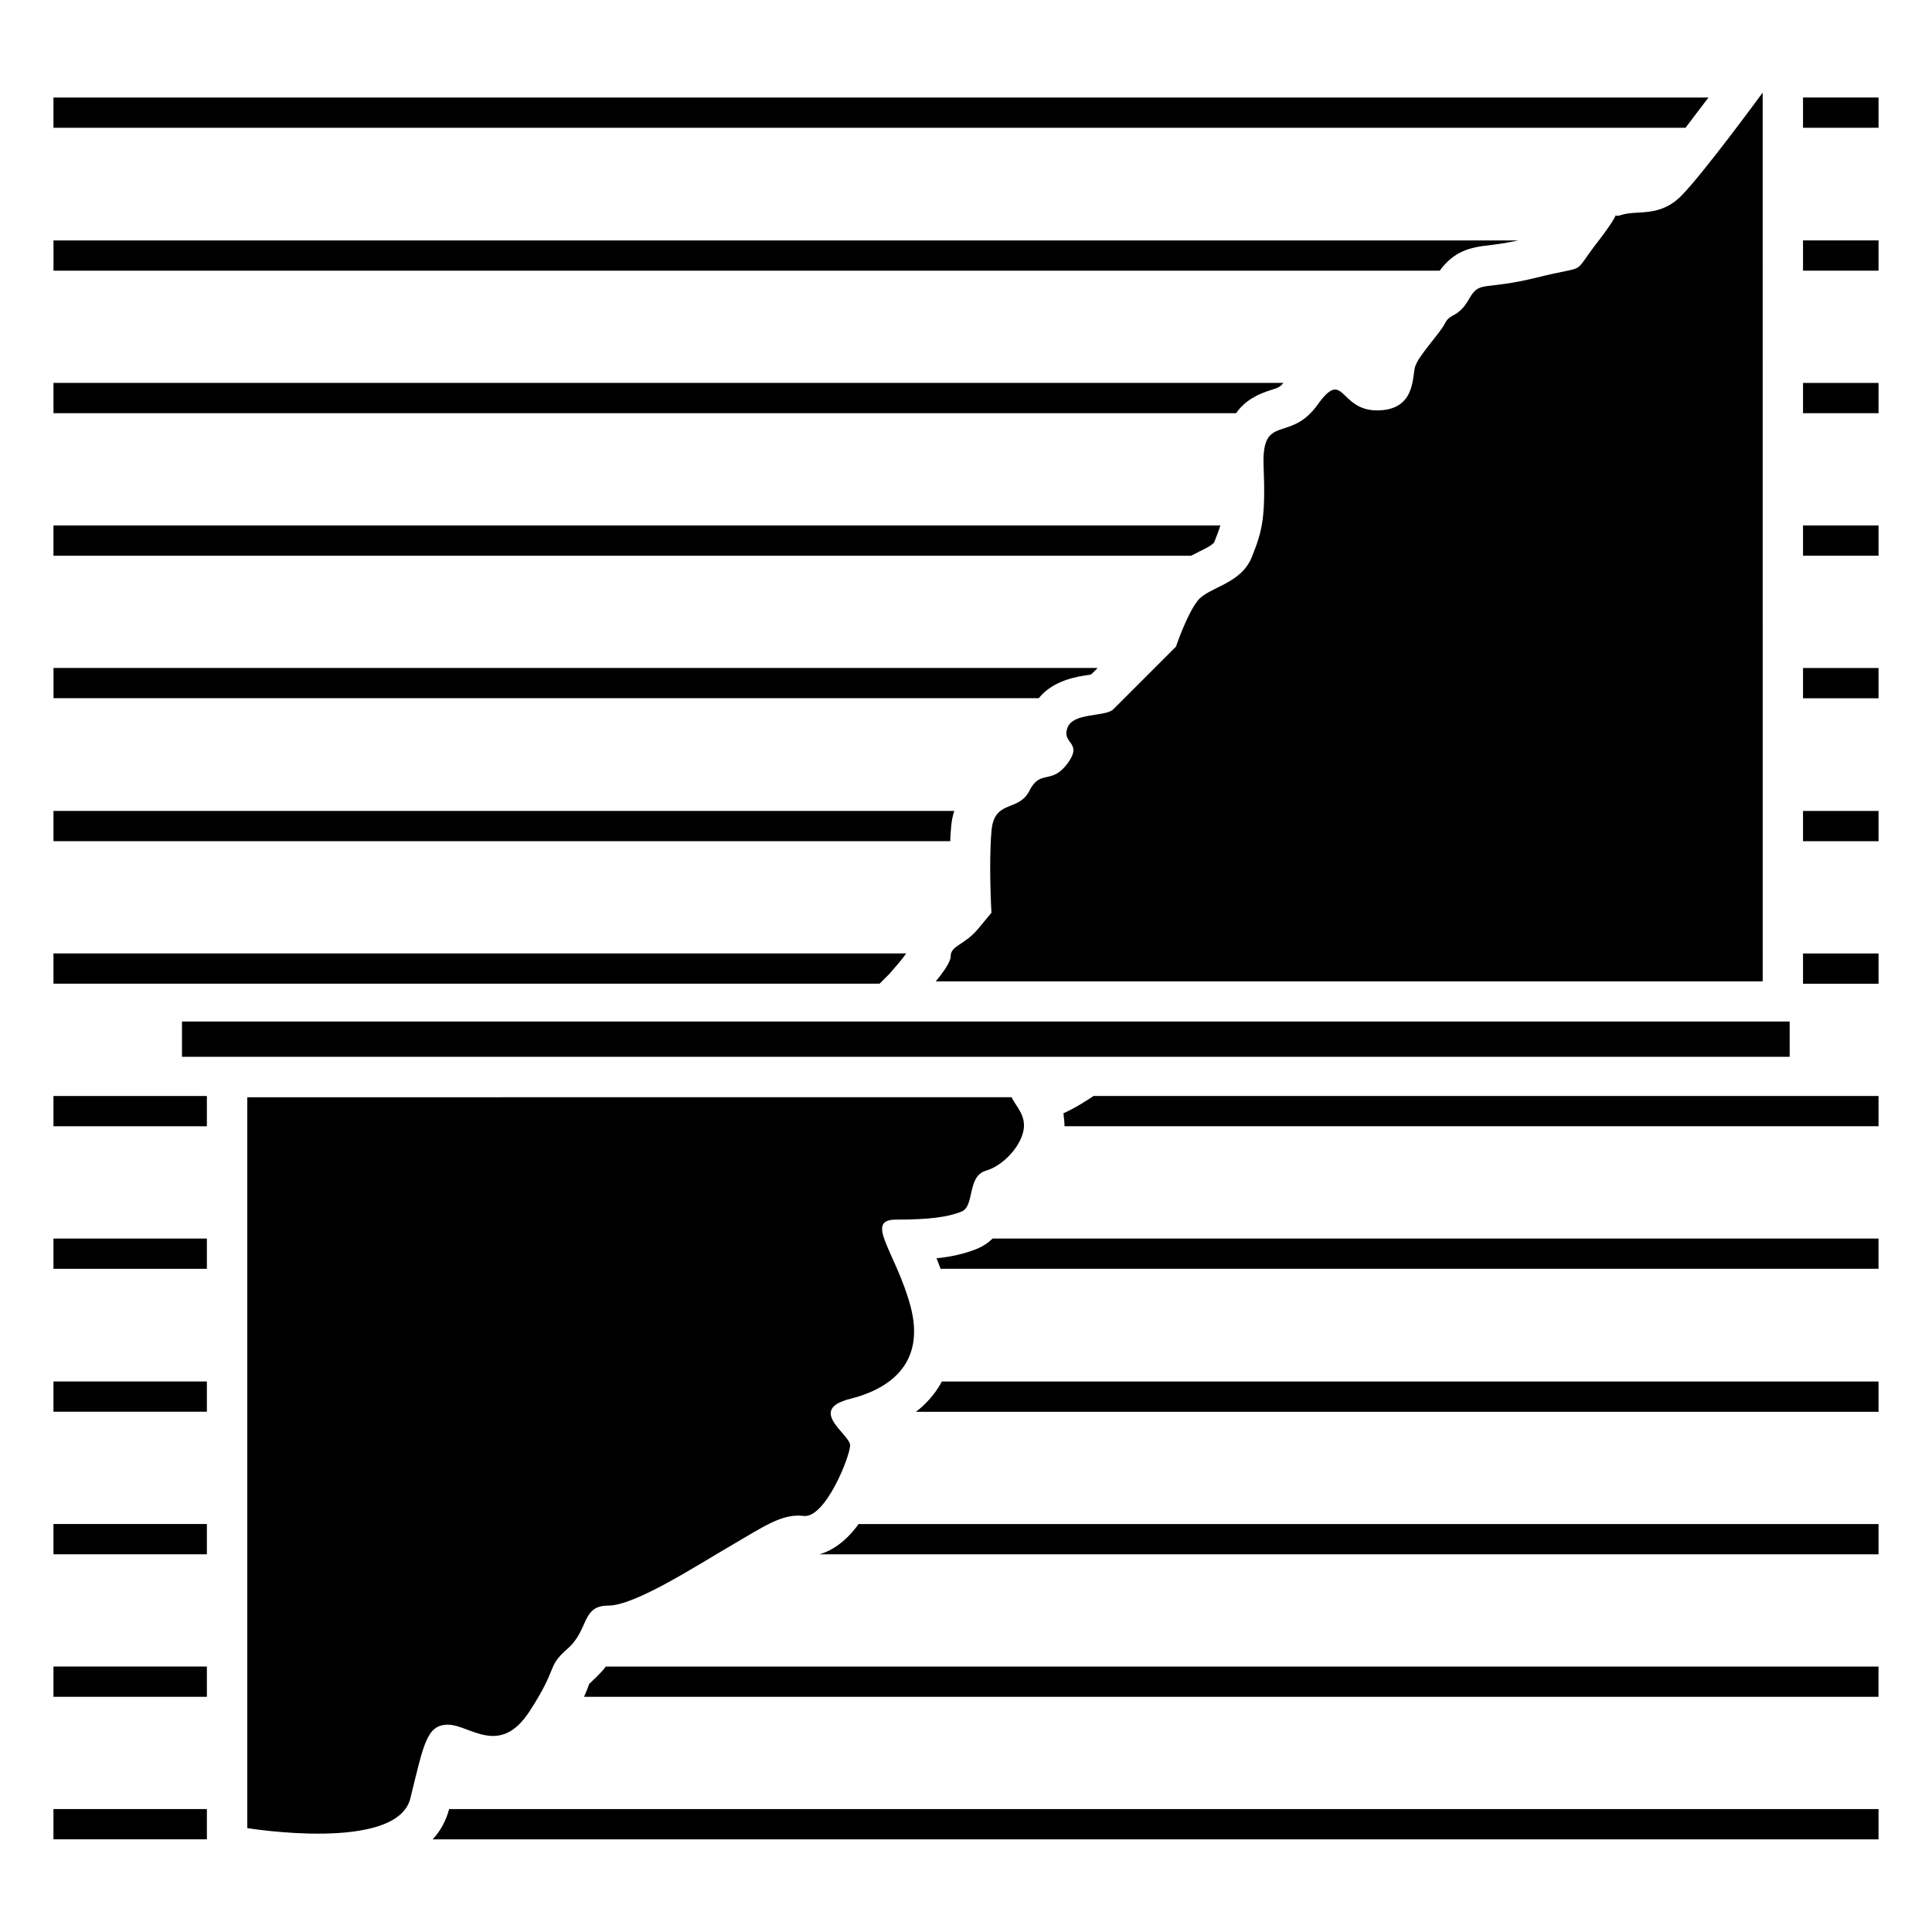 <?xml version="1.0" encoding="UTF-8"?>
<!-- Uploaded to: ICON Repo, www.iconrepo.com, Generator: ICON Repo Mixer Tools -->
<svg fill="#000000" width="800px" height="800px" version="1.1" viewBox="144 144 512 512" xmlns="http://www.w3.org/2000/svg">
 <g>
  <path d="m596.78 169.84h-438.61v8.02h432.51c1.922-2.57 4.059-5.352 6.094-8.02z"/>
  <path d="m621.82 169.84h20.012v8.02h-20.012z"/>
  <path d="m538.57 209c1.824-0.211 4.281-0.535 7.809-1.281h-388.2v8.02h367.35c3.848-5.238 8.129-6.207 13.047-6.738z"/>
  <path d="m621.82 207.71h20.012v8.02h-20.012z"/>
  <path d="m481 247.3c1.715-0.535 2.246-0.746 3.102-1.824h-325.93v8.02h313.41c2.356-3.414 5.883-5.129 9.418-6.195z"/>
  <path d="m621.82 245.48h20.012v8.02h-20.012z"/>
  <path d="m461.73 290.21c1.602-0.746 3.848-1.926 4.07-2.57 0.645-1.602 1.18-2.992 1.602-4.383h-309.23v8.02h301.43c0.742-0.309 1.5-0.742 2.133-1.066z"/>
  <path d="m621.82 283.25h20.012v8.02h-20.012z"/>
  <path d="m432.64 322.84c0.211 0 0.324-0.109 0.535-0.109l1.715-1.715h-276.71v8.02h261.09c3.856-4.805 10.273-5.762 13.379-6.195z"/>
  <path d="m621.82 321.03h20.012v8.02h-20.012z"/>
  <path d="m396.04 363.4c0.109-1.715 0.422-3.215 0.855-4.492l-238.72-0.004v8.02h237.66c0-1.277 0.098-2.457 0.211-3.523z"/>
  <path d="m621.82 358.91h20.012v8.02h-20.012z"/>
  <path d="m379.66 402.13c1.5-1.715 3.316-3.75 4.492-5.461h-225.98v8.02h218.93z"/>
  <path d="m621.82 396.68h20.012v8.02h-20.012z"/>
  <path d="m158.17 434.45h40.656v8.02h-40.656z"/>
  <path d="m425.79 439.05c0.109 0.211 0.109 0.535 0.109 0.746 0.109 0.855 0.211 1.824 0.211 2.672l215.72-0.004v-8.02h-208.02c-1.934 1.289-4.715 3.102-8.027 4.606z"/>
  <path d="m158.17 472.23h40.656v8.02h-40.656z"/>
  <path d="m402.78 475c-2.992 1.18-6.418 2.035-10.59 2.457 0.324 0.855 0.746 1.824 1.066 2.781l248.57 0.004v-8.02h-234.77c-1.07 1.066-2.461 2.035-4.281 2.777z"/>
  <path d="m158.17 510.1h40.656v8.02h-40.656z"/>
  <path d="m393.26 510.75c-1.602 2.781-3.848 5.352-6.531 7.387h255.1v-8.02l-248.25-0.004c-0.109 0.215-0.211 0.426-0.32 0.637z"/>
  <path d="m158.17 547.88h40.656v8.02h-40.656z"/>
  <path d="m361.16 555.91h280.67v-8.02h-270.29c-3.106 4.273-6.633 6.941-10.379 8.02z"/>
  <path d="m158.17 585.65h40.656v8.02h-40.656z"/>
  <path d="m300.16 590.25c-0.422 1.18-0.855 2.246-1.391 3.426h343.05v-8.02h-337.28c-1.238 1.773-4.203 4.363-4.383 4.594z"/>
  <path d="m158.17 623.42h40.656v8.02h-40.656z"/>
  <path d="m258.65 631.45h383.18v-8.02h-378.8c-0.855 3.09-2.246 5.773-4.383 8.02z"/>
  <path d="m573.66 200.97c-0.746 0.211-1.18 0.324-1.5 0.109-0.109 0.324-0.855 1.926-4.281 6.418-7.918 10.055-2.137 6.418-16.586 10.055-14.34 3.527-15.094 0.645-17.977 5.672-2.891 5.141-5.027 3.637-6.418 6.531-1.5 2.891-7.176 8.664-7.918 11.559-0.746 2.891 0 11.445-10.055 11.445-10.168 0-8.664-11.445-15.84-1.391-7.273 10.055-14.66 2.137-14.227 15.84 0.535 13.695-0.211 17.23-3.102 24.395-2.891 7.273-11.445 7.918-14.34 11.559-2.891 3.637-5.773 12.203-5.773 12.203s-14.449 14.449-16.586 16.586c-2.137 2.137-10.812 0.746-12.203 5.027-1.5 4.281 4.281 3.637 0 9.422-4.281 5.672-7.164 1.391-10.055 7.164-2.891 5.773-9.422 2.137-10.055 10.812-0.746 8.566 0 21.512 0 21.512l-3.637 4.383c-3.637 4.281-7.164 4.281-7.164 7.164 0 1.391-1.824 4.07-3.961 6.629h219.15l-0.008-235.52s-15.84 21.613-21.613 27.398c-5.785 5.773-11.566 3.637-15.852 5.027z"/>
  <path d="m262.71 601.06c5.773 0 13.695 8.664 21.613-3.527 7.918-12.203 4.383-11.559 10.055-16.586 5.773-5.027 3.637-11.445 10.812-11.445 7.164 0 23.75-10.812 32.426-15.84 8.664-5.027 13.695-8.664 19.367-7.918 5.773 0.645 12.305-15.84 12.305-18.723 0-2.891-11.559-9.422 0-12.305 11.445-2.891 19.789-10.055 16.051-24.395-3.848-14.449-12.523-23.113-3.848-23.113 8.664 0 13.695-0.645 17.332-2.137 3.527-1.391 1.391-9.309 6.418-10.812 5.027-1.391 10.812-7.918 10.055-12.949-0.324-2.672-2.457-4.816-3.215-6.531l-202.55 0.004v193.68s39.699 6.531 43.227-7.918c3.539-14.34 4.285-19.48 9.957-19.48z"/>
  <path d="m192.23 414.71h426.05v9.352h-426.05z"/>
 </g>
</svg>